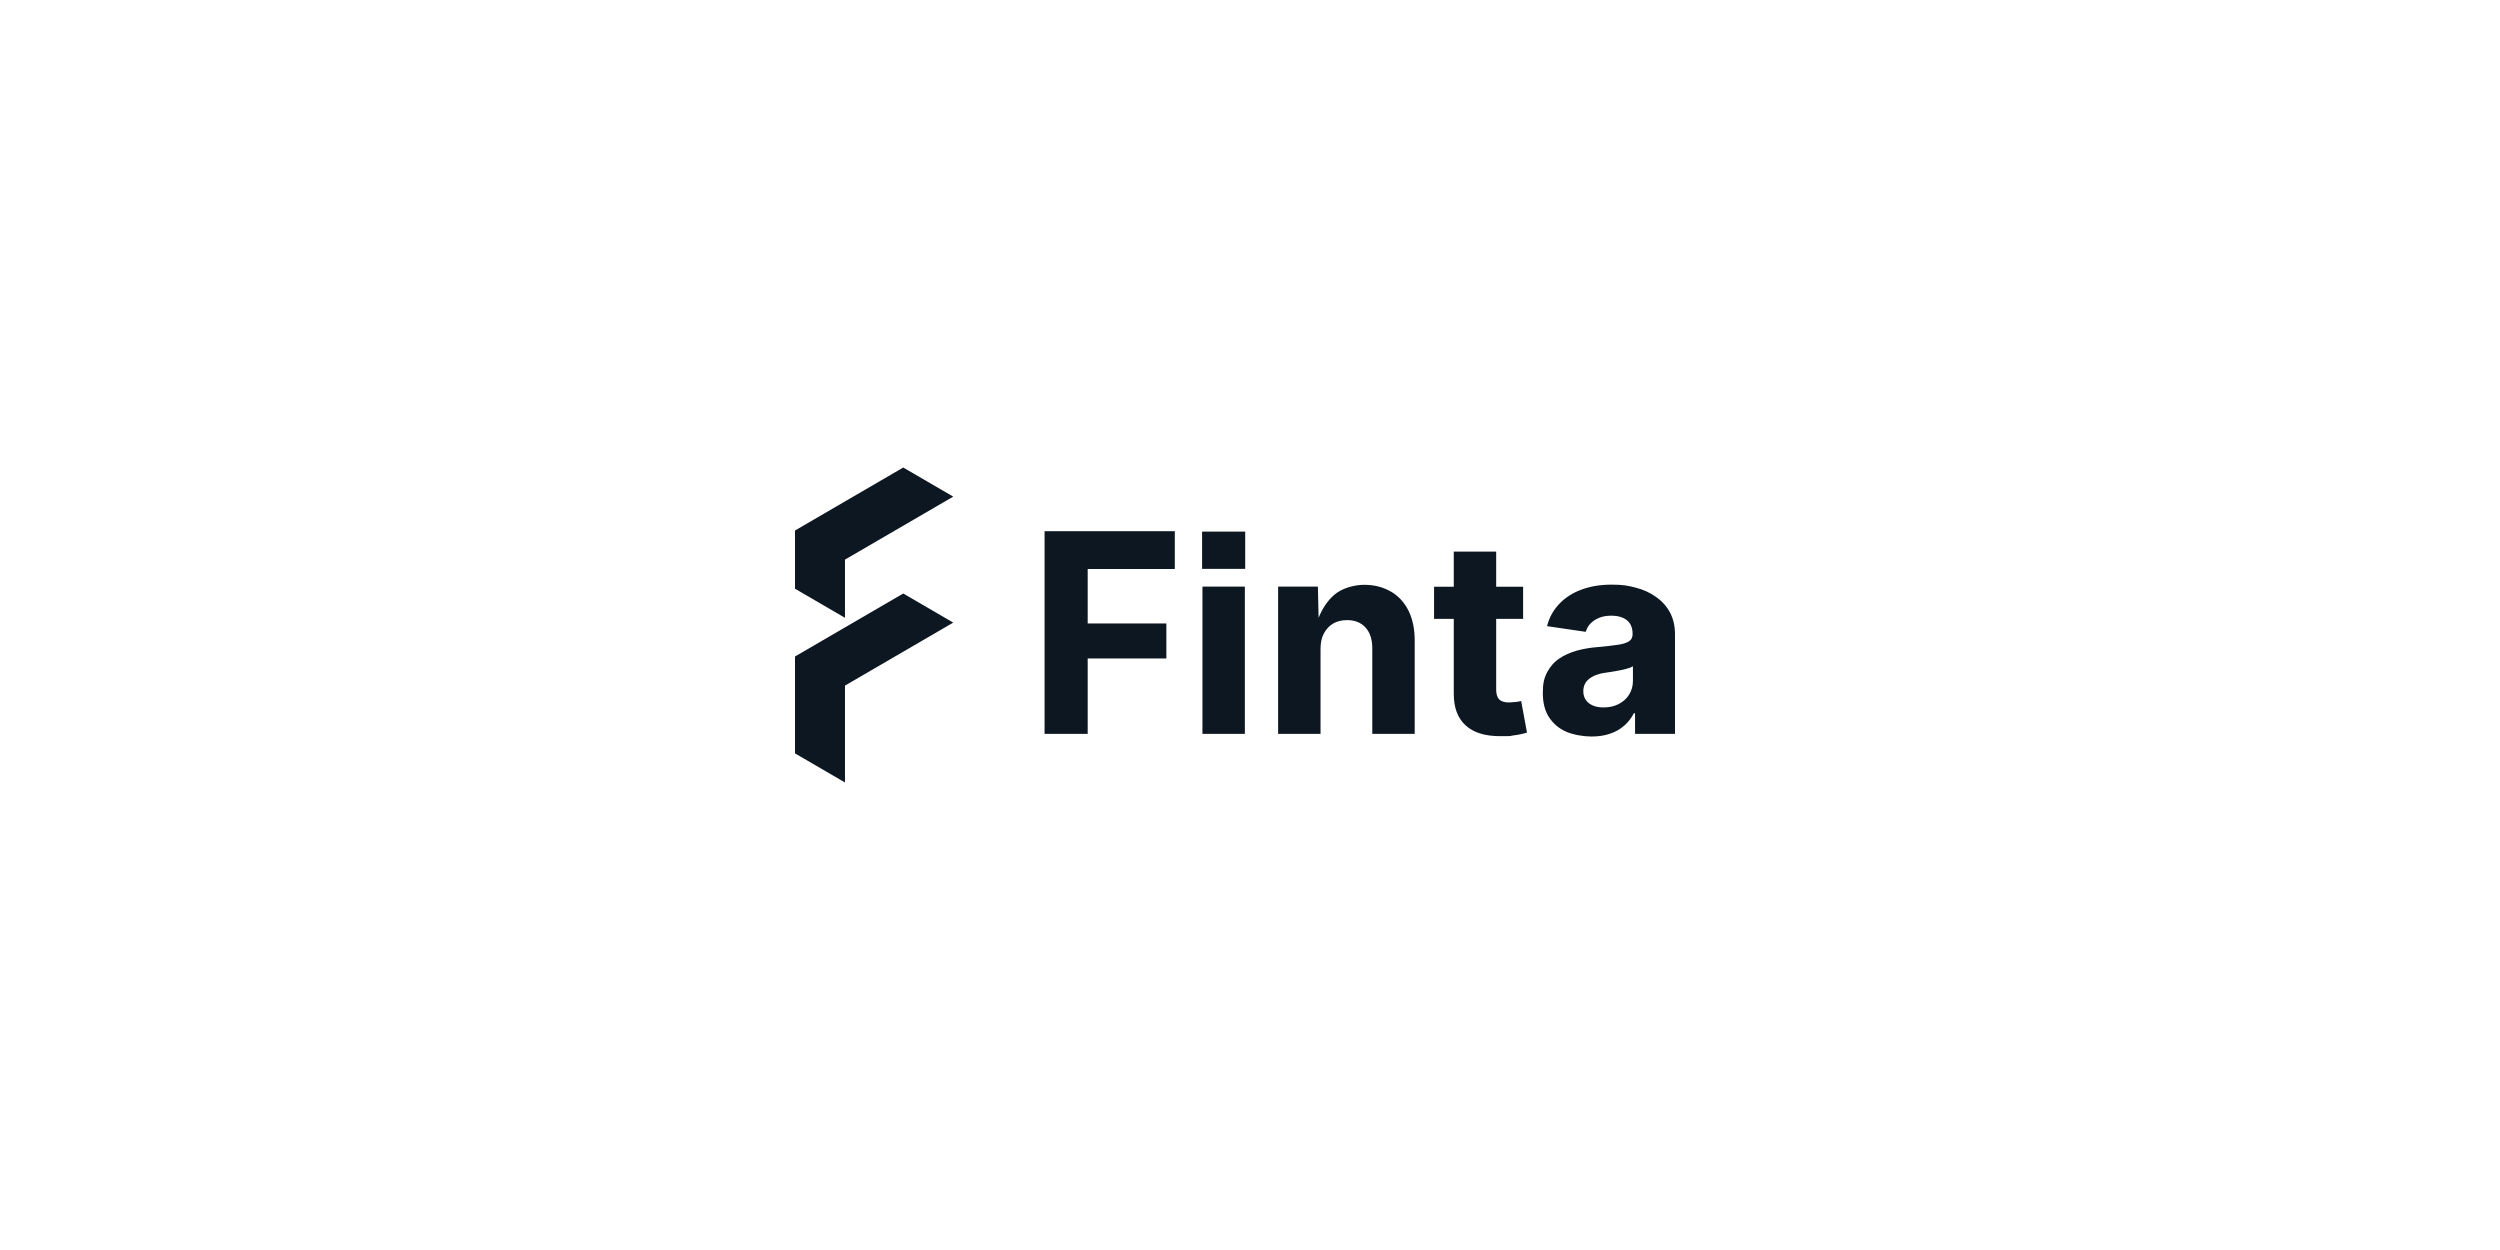 <svg width="500" height="250" viewBox="0 0 500 250" fill="none" xmlns="http://www.w3.org/2000/svg">
<path d="M208.914 106.245H234.962V113.804H217.538V124.698H233.272V131.689H217.538V146.771H208.914V106.245ZM240.488 146.771H248.971V117.317H240.488V146.771ZM240.418 113.768H249.042V106.316H240.418V113.768ZM278.152 118.311C276.638 117.424 274.878 116.962 272.837 116.962C270.795 116.962 268.261 117.672 266.747 119.056C265.48 120.192 264.459 121.718 263.72 123.563L263.579 117.317H255.624V146.771H264.107V129.809C264.107 128.567 264.318 127.537 264.776 126.686C265.234 125.834 265.867 125.16 266.642 124.698C267.451 124.237 268.366 124.024 269.422 124.024C271.006 124.024 272.203 124.521 273.118 125.515C273.998 126.508 274.456 127.857 274.456 129.631V146.771H282.939V128.034C282.939 125.763 282.517 123.811 281.707 122.143C280.862 120.476 279.701 119.198 278.187 118.311H278.152ZM303.074 140.384C302.51 140.455 302.088 140.49 301.771 140.49C300.891 140.49 300.258 140.277 299.835 139.887C299.448 139.461 299.237 138.822 299.237 137.971V123.776H304.622V117.353H299.237V110.326H290.754V117.353H286.811V123.776H290.754V138.751C290.754 141.519 291.528 143.613 293.112 145.068C294.696 146.523 296.984 147.233 300.011 147.233C303.038 147.233 301.701 147.197 302.616 147.091C303.531 146.984 304.446 146.807 305.397 146.523L304.235 140.206C303.989 140.277 303.566 140.348 303.003 140.419L303.074 140.384ZM335 126.863V146.771H327.01V142.655H326.763C326.27 143.613 325.637 144.465 324.827 145.139C324.018 145.849 323.102 146.381 322.011 146.736C320.92 147.126 319.688 147.304 318.245 147.304C316.802 147.304 314.725 146.984 313.246 146.346C311.768 145.707 310.642 144.713 309.797 143.436C308.952 142.123 308.565 140.526 308.565 138.574C308.565 136.622 308.846 135.558 309.445 134.422C310.043 133.322 310.818 132.399 311.838 131.725C312.859 131.015 314.021 130.518 315.358 130.128C316.661 129.773 318.069 129.525 319.512 129.418C321.202 129.276 322.539 129.099 323.56 128.957C324.581 128.815 325.32 128.567 325.813 128.247C326.306 127.928 326.517 127.466 326.517 126.828V126.686C326.517 125.941 326.341 125.302 326.024 124.769C325.707 124.237 325.214 123.847 324.581 123.563C323.947 123.279 323.173 123.137 322.258 123.137C321.342 123.137 320.533 123.279 319.829 123.563C319.125 123.847 318.562 124.237 318.104 124.698C317.646 125.16 317.33 125.728 317.154 126.366L309.41 125.231C309.832 123.527 310.642 122.072 311.803 120.83C312.965 119.588 314.408 118.63 316.203 117.956C317.963 117.282 320.005 116.927 322.328 116.927C324.651 116.927 325.637 117.14 327.15 117.53C328.699 117.92 330.037 118.559 331.198 119.375C332.36 120.192 333.31 121.221 333.979 122.463C334.648 123.705 335 125.16 335 126.863ZM326.587 133.251C326.341 133.393 326.024 133.57 325.566 133.677C325.144 133.819 324.651 133.925 324.158 134.032C323.63 134.138 323.102 134.244 322.61 134.315C322.082 134.386 321.624 134.457 321.202 134.528C320.286 134.635 319.477 134.883 318.808 135.167C318.139 135.487 317.611 135.877 317.224 136.374C316.872 136.871 316.661 137.474 316.661 138.219C316.661 138.964 316.837 139.532 317.189 140.029C317.541 140.526 318.034 140.881 318.632 141.129C319.23 141.377 319.934 141.484 320.709 141.484C321.835 141.484 322.856 141.271 323.736 140.81C324.616 140.348 325.32 139.745 325.813 138.929C326.306 138.148 326.587 137.225 326.587 136.232V133.215V133.251Z" fill="#0D1721"/>
<path d="M159 131.299L180.648 118.701L190.645 124.521L168.997 137.119V156.495L159 150.675V131.299ZM159 117.743L168.997 123.563V111.923L190.645 99.325L180.648 93.505L159 106.103V117.743Z" fill="#0D1721"/>
</svg>
